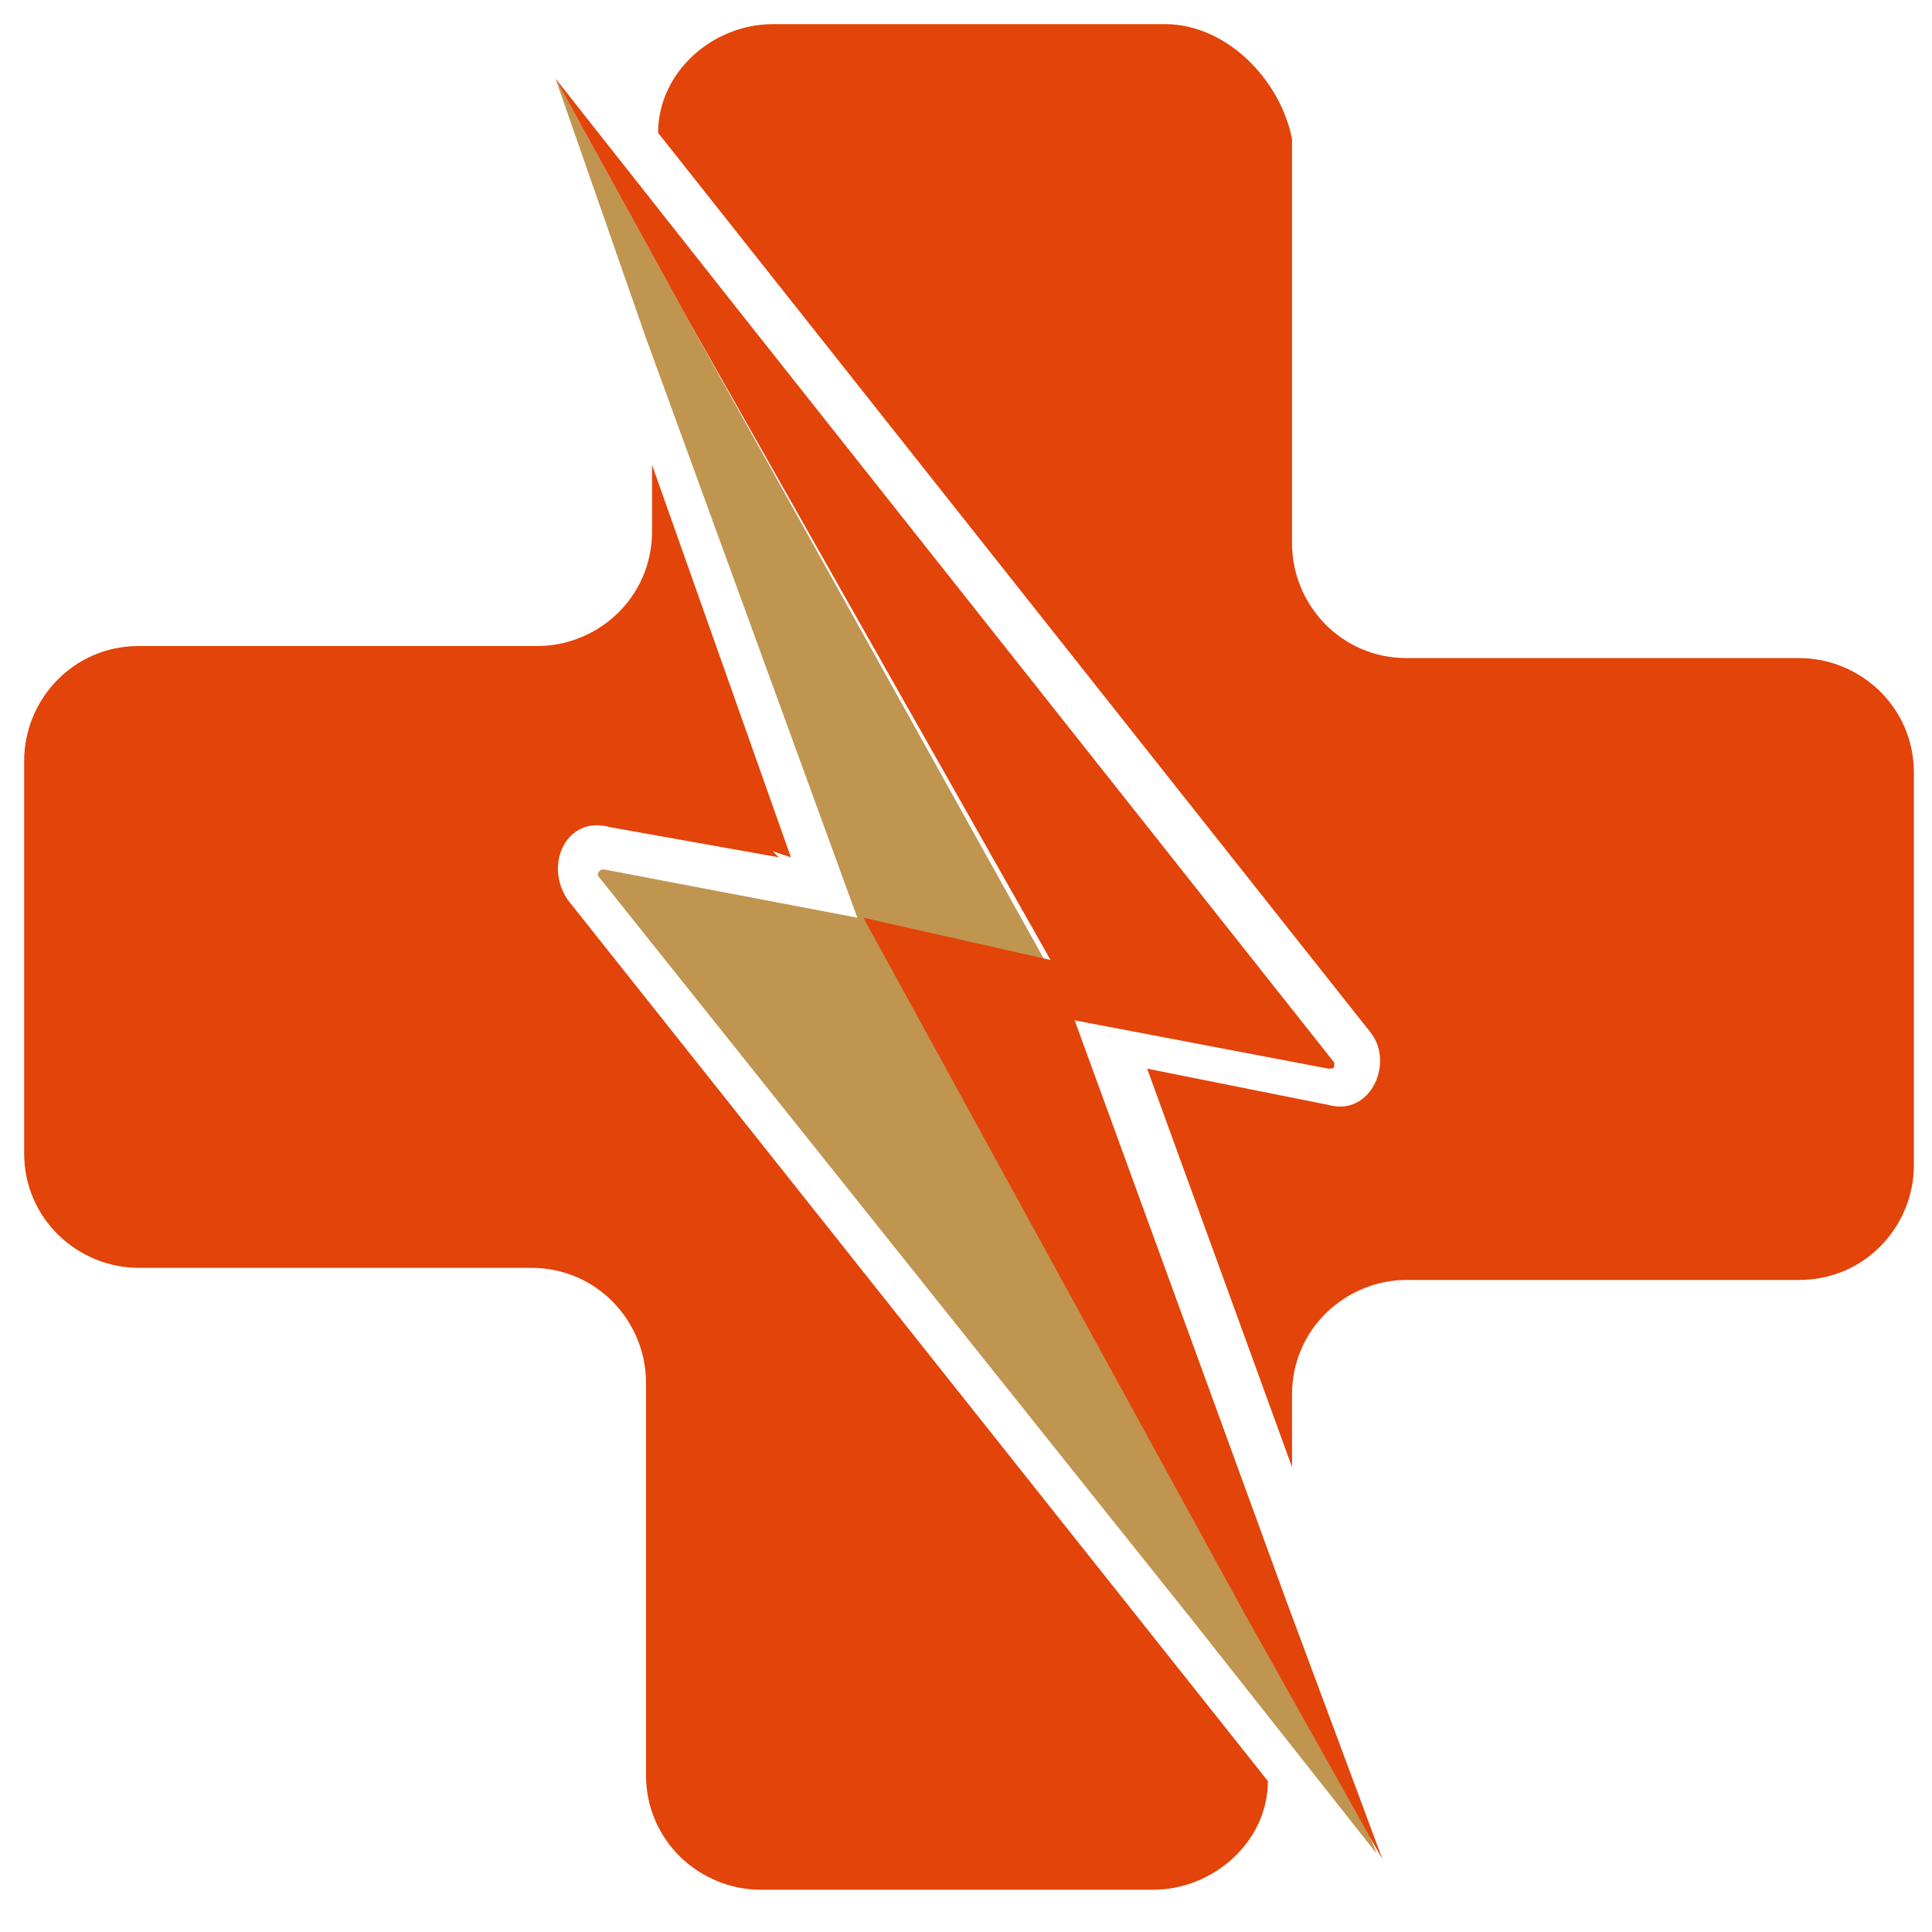 <?xml version="1.0" encoding="utf-8"?>
<!-- Generator: Adobe Illustrator 24.1.0, SVG Export Plug-In . SVG Version: 6.00 Build 0)  -->
<svg version="1.1" id="Layer_1" xmlns="http://www.w3.org/2000/svg" xmlns:xlink="http://www.w3.org/1999/xlink" x="0px" y="0px"
	 width="32px" height="32px" viewBox="0 0 32 32" style="enable-background:new 0 0 32 32;" xml:space="preserve">
<style type="text/css">
	.st0{fill-rule:evenodd;clip-rule:evenodd;fill:#E2440A;}
	.st1{fill-rule:evenodd;clip-rule:evenodd;fill:#C09550;}
</style>
<g>
	<path class="st0" d="M19.3,0.4h-6.5c-1,0-1.9,0.8-1.9,1.8l11.8,14.9c0.4,0.5,0,1.4-0.7,1.2l-3-0.6l2.4,6.6v-1.2
		c0-1.1,0.9-1.9,1.9-1.9h6.5c1.1,0,1.9-0.9,1.9-1.9v-6.5c0-1.1-0.9-1.9-1.9-1.9h-6.5c-1.1,0-1.9-0.9-1.9-1.9V2.3
		C21.2,1.3,20.3,0.4,19.3,0.4L19.3,0.4z M10.8,7.7v1.1c0,1.1-0.9,1.9-1.9,1.9H2.3c-1.1,0-1.9,0.9-1.9,1.9v6.5c0,1.1,0.9,1.9,1.9,1.9
		h6.5c1.1,0,1.9,0.9,1.9,1.9v6.5c0,1.1,0.9,1.9,1.9,1.9h6.5c1,0,1.9-0.8,1.9-1.8L9.4,14.9c-0.4-0.6,0-1.4,0.7-1.2l2.8,0.5l-0.1-0.1
		l0.3,0.1L10.8,7.7z"/>
	<path class="st1" d="M10,14.4l4.2,0.8l-3.5-9.6L9.2,1.3l2.2,4l5.9,10.6l5.5,14.8l-3-3.8L9.9,14.5C9.9,14.5,9.9,14.4,10,14.4
		L10,14.4z"/>
	<path class="st0" d="M20.6,26.7l-6.3-11.5l3.1,0.7L11.4,5.3l-2.2-4l3,3.8l9.9,12.5c0,0.1,0,0.1-0.1,0.1l-4.2-0.8l3.5,9.6l1.6,4.3
		L20.6,26.7z"/>
</g>
</svg>

